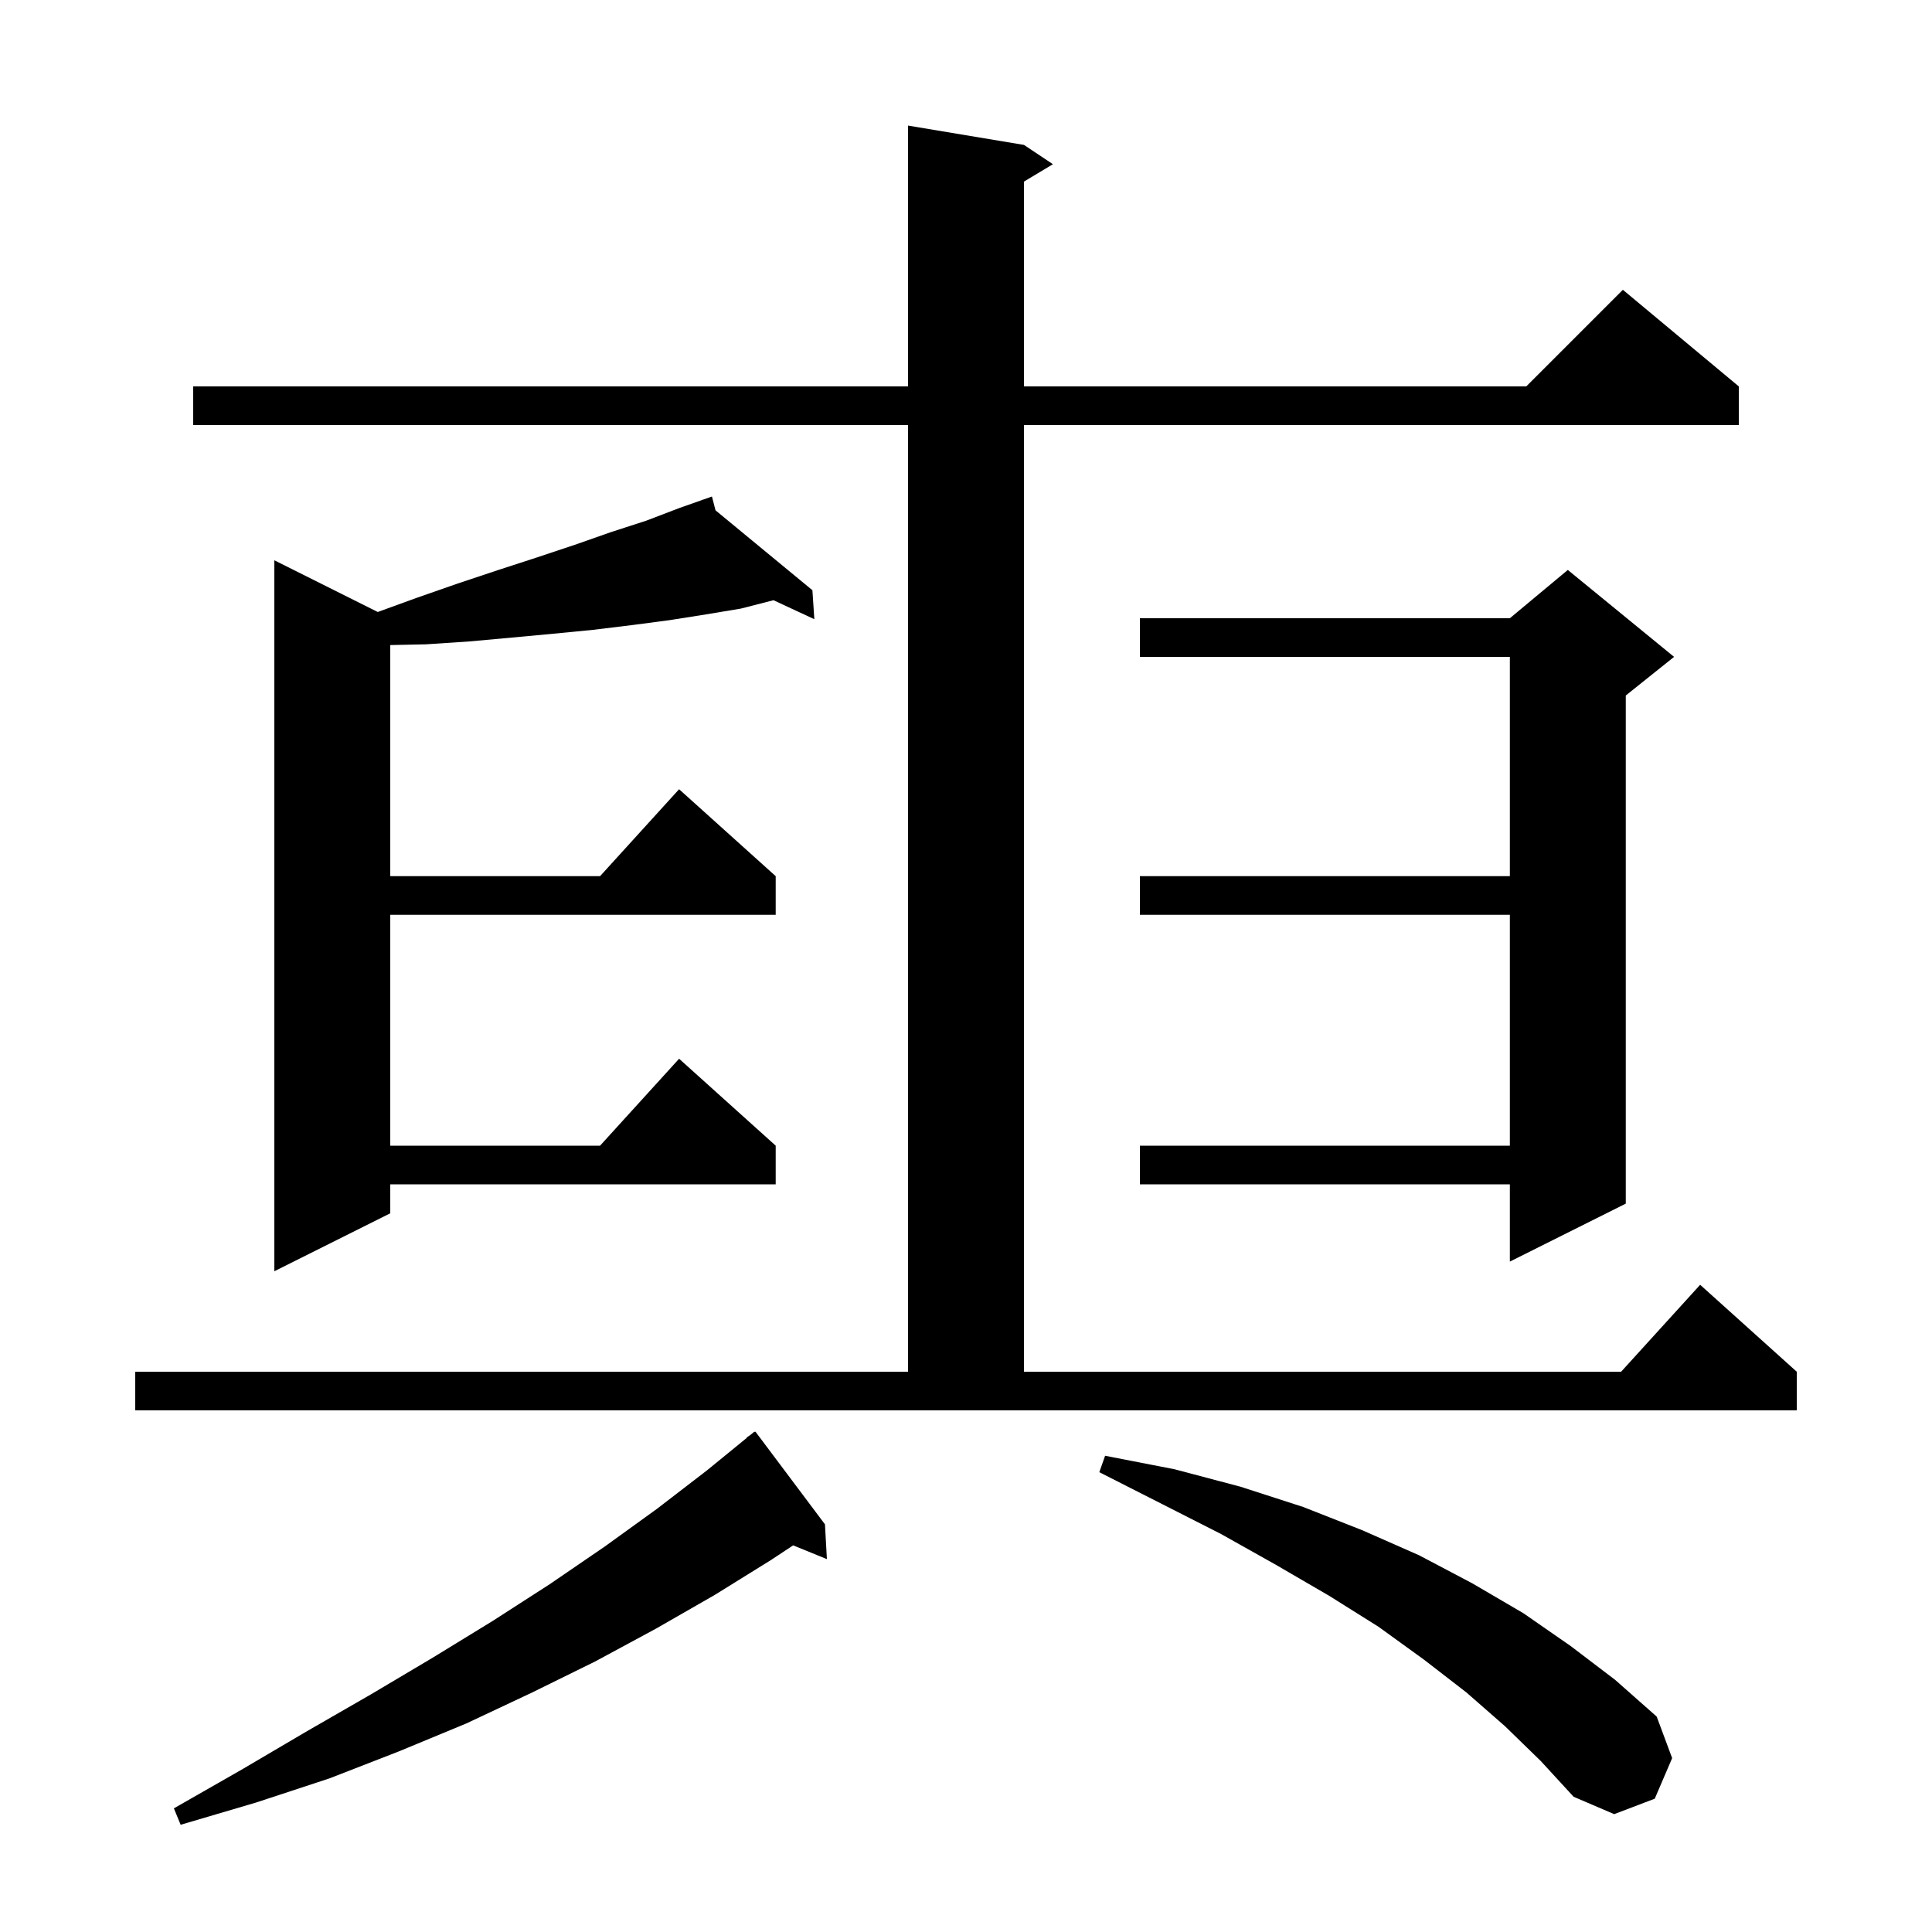 <svg xmlns="http://www.w3.org/2000/svg" xmlns:xlink="http://www.w3.org/1999/xlink" version="1.1" baseProfile="full" viewBox="0 0 200 200" width="200" height="200"><g fill="currentColor"><path d="M 85.4 157.8 L 85.6 161.4 L 82.106 159.976 L 79.8 161.5 L 74.0 165.1 L 67.9 168.6 L 61.6 172.0 L 55.1 175.2 L 48.3 178.4 L 41.3 181.3 L 34.1 184.1 L 26.5 186.6 L 18.7 188.9 L 18.0 187.2 L 25.0 183.2 L 31.8 179.2 L 38.4 175.4 L 44.8 171.6 L 51.0 167.8 L 56.9 164.0 L 62.6 160.1 L 68.0 156.2 L 73.2 152.2 L 77.328 148.831 L 77.3 148.8 L 77.655 148.564 L 78.1 148.2 L 78.134 148.244 L 78.2 148.2 Z M 155.8 178.7 L 151.8 175.2 L 147.4 171.8 L 142.7 168.4 L 137.6 165.2 L 132.1 162.0 L 126.4 158.8 L 120.3 155.7 L 113.8 152.4 L 114.4 150.7 L 121.6 152.1 L 128.4 153.9 L 134.9 156.0 L 141.0 158.4 L 146.9 161.0 L 152.4 163.9 L 157.7 167.0 L 162.6 170.4 L 167.2 173.9 L 171.5 177.7 L 173.1 182.0 L 171.3 186.2 L 167.1 187.8 L 162.9 186.0 L 159.5 182.3 Z M 14.0 142.0 L 94.0 142.0 L 94.0 44.0 L 20.0 44.0 L 20.0 40.0 L 94.0 40.0 L 94.0 13.0 L 106.0 15.0 L 109.0 17.0 L 106.0 18.8 L 106.0 40.0 L 158.0 40.0 L 168.0 30.0 L 180.0 40.0 L 180.0 44.0 L 106.0 44.0 L 106.0 142.0 L 167.818 142.0 L 176.0 133.0 L 186.0 142.0 L 186.0 146.0 L 14.0 146.0 Z M 74.07 52.829 L 84.1 61.1 L 84.3 64.1 L 80.071 62.134 L 76.7 63.0 L 73.1 63.6 L 69.3 64.2 L 65.5 64.7 L 61.4 65.2 L 57.3 65.6 L 53.0 66.0 L 48.6 66.4 L 44.1 66.7 L 40.4 66.777 L 40.4 90.7 L 62.118 90.7 L 70.3 81.7 L 80.3 90.7 L 80.3 94.7 L 40.4 94.7 L 40.4 118.6 L 62.118 118.6 L 70.3 109.6 L 80.3 118.6 L 80.3 122.6 L 40.4 122.6 L 40.4 125.6 L 28.4 131.6 L 28.4 58.0 L 39.105 63.353 L 43.1 61.9 L 47.4 60.4 L 51.6 59.0 L 55.6 57.7 L 59.5 56.4 L 63.2 55.1 L 66.9 53.9 L 70.3 52.6 L 72.717 51.747 L 72.7 51.7 L 72.745 51.737 L 73.7 51.4 Z M 173.3 68.0 L 168.3 72.0 L 168.3 124.6 L 156.3 130.6 L 156.3 122.6 L 118.0 122.6 L 118.0 118.6 L 156.3 118.6 L 156.3 94.7 L 118.0 94.7 L 118.0 90.7 L 156.3 90.7 L 156.3 68.0 L 118.0 68.0 L 118.0 64.0 L 156.3 64.0 L 162.3 59.0 Z "/></g></svg>